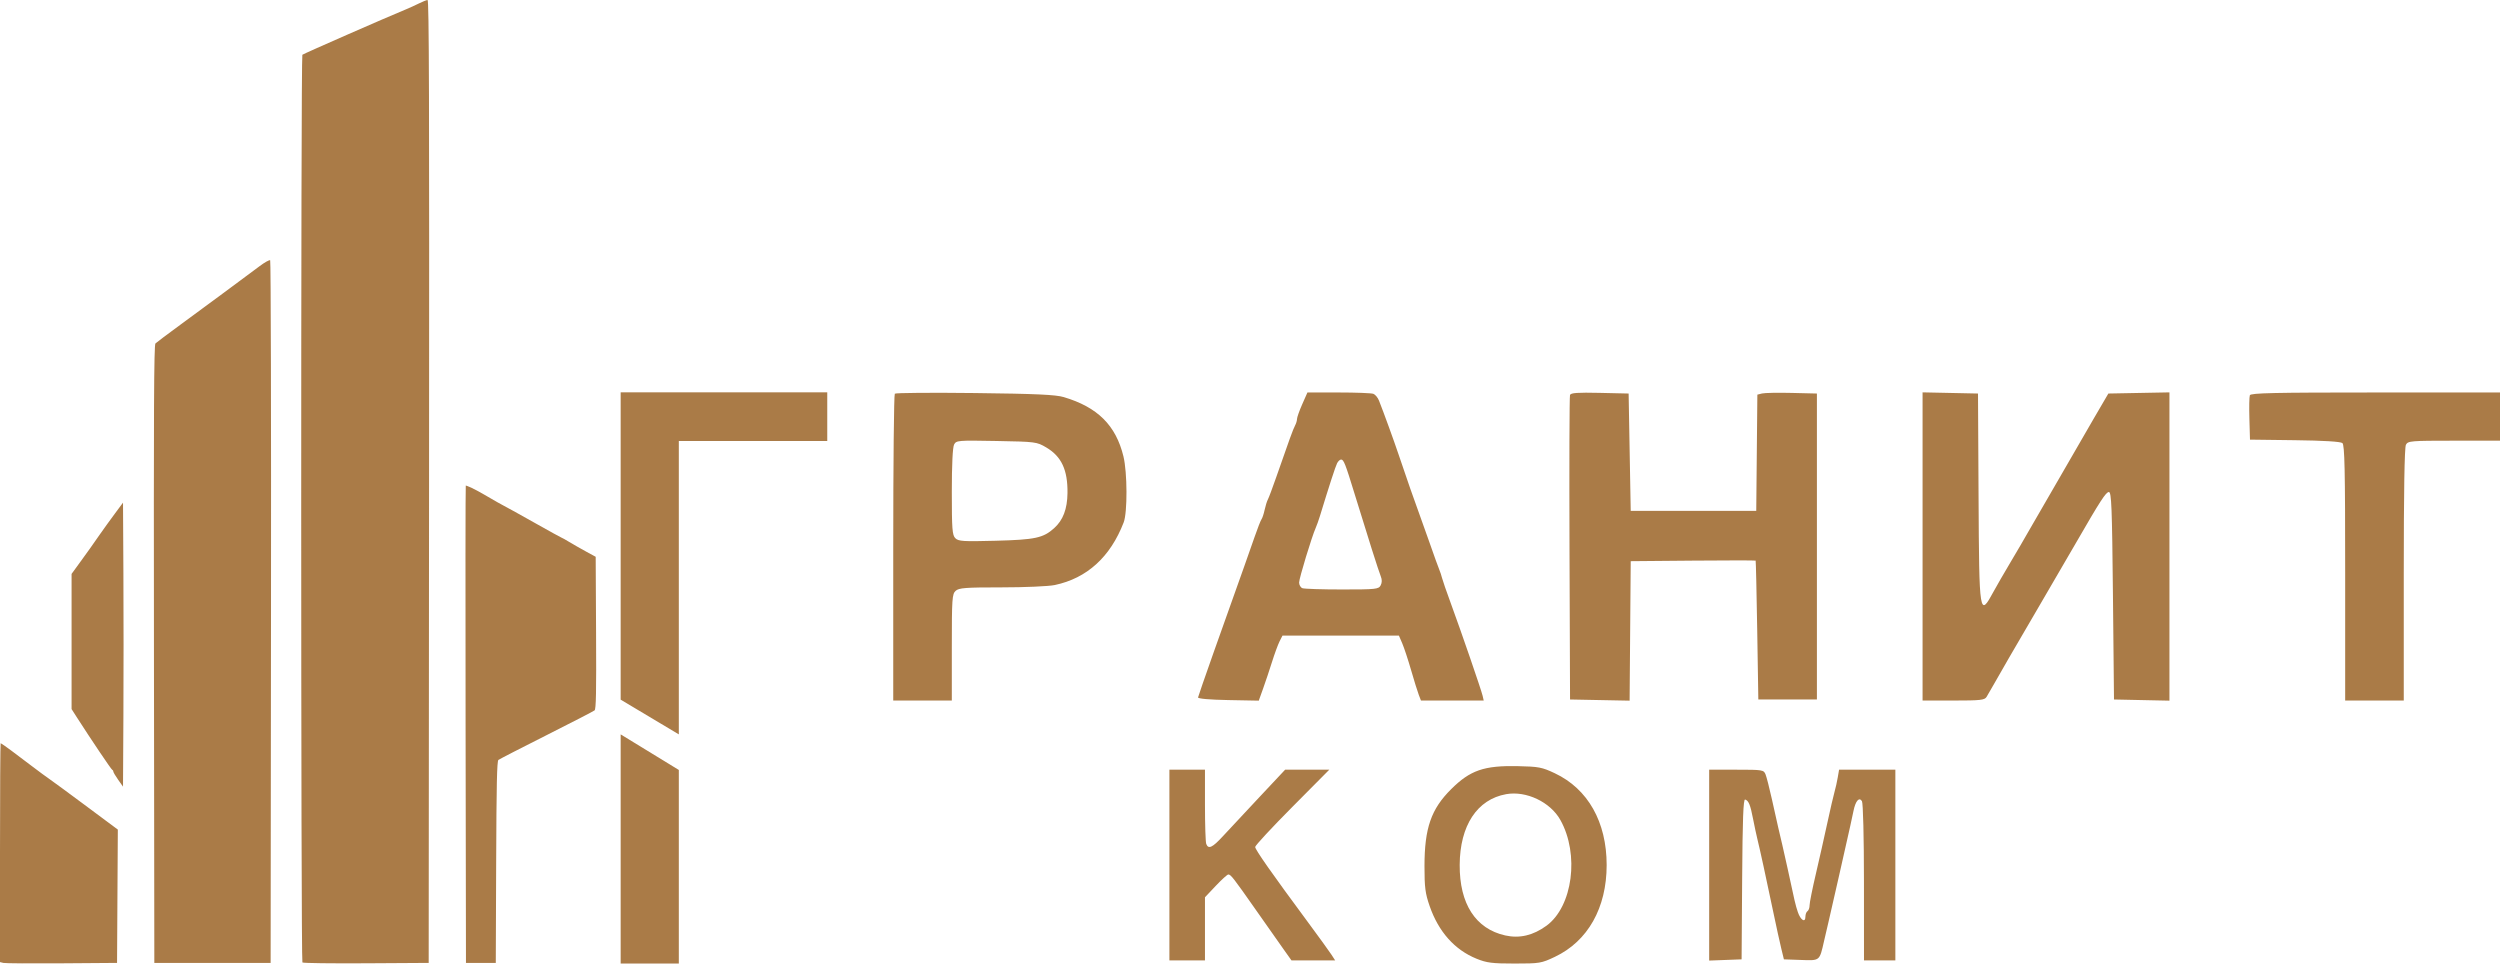 <svg width="1440" height="555" viewBox="0 0 1440 555" fill="none" xmlns="http://www.w3.org/2000/svg">
<path fill-rule="evenodd" clip-rule="evenodd" d="M247.14 277.293L246.924 554.631L210.904 554.855C191.093 554.979 174.57 554.765 174.185 554.381C173.287 553.484 173.261 32.444 174.158 31.547C174.716 30.991 222.62 9.991 234.02 5.307C235.898 4.534 239.183 3.036 241.321 1.974C243.458 0.913 245.69 0.025 246.281 1.74643e-05C247.14 -0.036 247.313 55.68 247.14 277.293ZM156.101 352.624L155.884 554.631H122.388H88.893L88.676 376.758C88.504 235.184 88.679 198.669 89.535 197.83C90.126 197.25 96.601 192.387 103.923 187.022C119.181 175.841 141.283 159.502 149.399 153.402C152.445 151.112 155.248 149.549 155.627 149.928C156.007 150.307 156.22 241.521 156.101 352.624ZM271.512 280.929C273.105 281.631 277.306 283.923 280.849 286.023C284.392 288.123 288.643 290.526 290.297 291.364C291.95 292.202 300.004 296.666 308.195 301.284C316.386 305.903 323.24 309.681 323.427 309.681C323.614 309.681 325.608 310.795 327.859 312.155C330.11 313.516 334.464 315.998 337.534 317.671L343.117 320.711L343.339 364.488C343.514 398.845 343.329 408.461 342.48 409.174C341.886 409.673 329.418 416.111 314.774 423.479C300.131 430.849 287.669 437.259 287.082 437.727C286.254 438.386 285.965 451.599 285.794 496.604L285.573 554.631H276.984H268.396L268.178 417.142C268.059 341.522 268.108 279.652 268.288 279.652C268.468 279.652 269.918 280.227 271.512 280.929ZM71.08 412.279L70.856 453.103L68.065 449.146C66.529 446.971 65.274 444.847 65.274 444.428C65.274 444.01 64.978 443.539 64.616 443.381C64.024 443.124 52.322 425.758 44.33 413.277L41.226 408.43V369.503V330.576L46.171 323.775C51.512 316.429 51.791 316.039 57.495 307.859C59.593 304.85 63.458 299.493 66.084 295.954L70.856 289.519L71.08 330.487C71.203 353.019 71.203 389.826 71.08 412.279ZM6.611 432.424C9.825 434.812 15.332 438.963 18.852 441.647C22.371 444.331 26.622 447.46 28.3 448.6C29.976 449.74 39.565 456.787 49.608 464.26L67.868 477.845L67.644 516.238L67.421 554.631L35.643 554.87C18.165 555.002 2.996 554.898 1.932 554.64L0 554.169V491.125C0 456.45 0.173 428.081 0.384 428.081C0.595 428.081 3.397 430.035 6.611 432.424Z" fill="#AA7B47"/>
<path fill-rule="evenodd" clip-rule="evenodd" d="M612.724 228.729C632.228 234.533 642.737 244.974 647.105 262.886C649.369 272.176 649.451 295.179 647.24 300.909C639.549 320.838 626.089 333.068 607.538 336.982C604.025 337.723 590.24 338.329 576.904 338.329C556.03 338.329 552.348 338.606 550.451 340.326C548.426 342.161 548.247 344.812 548.247 372.918V403.511H531.376H514.505V315.596C514.505 267.241 514.912 227.27 515.409 226.769C515.905 226.268 536.648 226.1 561.503 226.396C596.75 226.816 608.02 227.329 612.724 228.729ZM791.063 226.838C792.162 227.26 793.62 229.026 794.304 230.761C797.139 237.954 802.895 253.785 805.548 261.679C809.879 274.574 815.29 290.102 817.324 295.477C818.329 298.133 821.138 306.009 823.566 312.98C825.994 319.951 828.443 326.741 829.007 328.069C829.571 329.396 830.292 331.569 830.608 332.897C830.925 334.225 833.18 340.743 835.62 347.382C841.663 363.821 853.235 397.459 853.996 400.795L854.616 403.511H836.546H818.476L817.2 400.192C816.497 398.365 814.512 391.984 812.789 386.008C811.066 380.033 808.78 373.108 807.711 370.618L805.766 366.092H772.238H738.71L737.037 369.411C736.118 371.237 734.17 376.533 732.71 381.18C731.249 385.827 728.927 392.767 727.55 396.602L725.047 403.574L707.445 403.241C696.533 403.034 689.932 402.449 690.077 401.701C690.342 400.338 704.932 358.958 716.889 325.654C718.32 321.671 720.895 314.338 722.612 309.359C724.33 304.38 726.137 299.762 726.629 299.099C727.122 298.435 727.927 296.008 728.42 293.706C728.911 291.405 729.761 288.689 730.307 287.671C730.854 286.653 732.999 280.932 735.074 274.957C742.484 253.629 744.839 247.165 745.953 245.098C746.575 243.946 747.084 242.247 747.084 241.325C747.084 240.403 748.432 236.593 750.081 232.859L753.079 226.07H771.072C780.968 226.07 789.964 226.415 791.063 226.838ZM938.69 260.472L939.293 294.27H975.445H1011.6L1011.92 260.792L1012.24 227.313L1014.93 226.643C1016.41 226.275 1024.13 226.132 1032.08 226.324L1046.54 226.674V314.791V402.908H1029.67H1012.8L1012.16 363.074C1011.8 341.165 1011.4 323.097 1011.25 322.92C1011.11 322.744 994.861 322.744 975.144 322.92L939.293 323.24L938.975 363.408L938.658 403.578L921.501 403.242L904.346 402.908L904.033 315.998C903.862 268.197 903.994 228.374 904.326 227.504C904.794 226.276 908.665 226.004 921.509 226.297L938.088 226.674L938.69 260.472ZM1139.65 286.314C1140.01 354.702 1140.17 355.761 1148.3 340.743C1149.91 337.755 1154.31 330.151 1158.06 323.844C1161.82 317.537 1166.26 309.932 1167.93 306.945C1169.61 303.957 1175.57 293.636 1181.19 284.01C1186.8 274.384 1192.77 264.063 1194.45 261.075C1196.13 258.088 1201.31 249.125 1205.96 241.159L1214.42 226.674L1232.01 226.339L1249.6 226.006V314.793V403.581L1233.63 403.244L1217.66 402.908L1217.06 343.157C1216.54 291.95 1216.21 283.406 1214.71 283.406C1213.03 283.406 1209.76 288.445 1195.95 312.376C1192.5 318.352 1183.01 334.647 1174.87 348.589C1158.4 376.772 1153.14 385.843 1148.63 393.855C1146.95 396.842 1144.99 400.238 1144.27 401.399C1143.13 403.256 1140.83 403.511 1125.19 403.511H1107.4V314.756V226L1123.37 226.337L1139.33 226.674L1139.65 286.314ZM1440 239.952V253.833H1413.53C1388.6 253.833 1386.99 253.968 1385.81 256.167C1384.99 257.703 1384.57 283.336 1384.57 331.007V403.511H1367.7H1350.82V330.026C1350.82 270.413 1350.52 256.292 1349.22 255.213C1348.2 254.359 1338.37 253.765 1321.81 253.555L1295.99 253.229L1295.65 241.244C1295.46 234.652 1295.57 228.542 1295.91 227.665C1296.41 226.368 1309.92 226.07 1368.26 226.07H1440V239.952ZM549.562 256.042C548.735 257.589 548.247 267.681 548.247 283.241C548.247 304.795 548.507 308.24 550.27 310.006C552.057 311.796 554.776 311.967 573.468 311.473C596.298 310.871 600.86 309.891 607.174 304.237C612.318 299.63 614.758 293.219 614.873 284.01C615.038 270.658 611.417 262.896 602.605 257.706C597.178 254.51 596.533 254.427 573.964 254.009C551.739 253.596 550.827 253.672 549.562 256.042ZM770.175 266.809C769.245 268.605 765.584 279.864 760.265 297.288C759.555 299.612 758.491 302.599 757.898 303.927C755.605 309.064 748.289 333.133 748.289 335.537C748.289 336.93 749.147 338.4 750.195 338.803C751.244 339.206 761.528 339.536 773.049 339.536C792.558 339.536 794.083 339.375 795.249 337.19C796.066 335.662 796.104 333.875 795.359 332.06C794.154 329.128 787.736 308.919 780.292 284.614C774.912 267.052 773.986 264.697 772.459 264.697C771.805 264.697 770.778 265.648 770.175 266.809ZM895.598 445.409C914.661 454.407 925.434 473.493 925.434 498.267C925.434 522.922 914.609 542.125 895.639 551.126C887.804 554.844 886.867 555 872.411 555C859.515 555 856.369 554.603 850.543 552.244C837.897 547.123 828.625 536.728 823.479 521.907C820.943 514.604 820.495 511.135 820.504 498.867C820.52 476.995 824.31 466.054 835.847 454.576C846.817 443.661 854.816 440.894 874.219 441.299C886.297 441.551 888.196 441.916 895.598 445.409ZM694.061 463.766C694.061 474.998 694.39 485.047 694.792 486.097C696.027 489.323 698.31 488.269 704.384 481.67C707.592 478.184 716.971 468.136 725.226 459.339L740.235 443.345H752.955H765.674L744.329 464.847C732.588 476.672 722.982 487.026 722.982 487.854C722.982 489.397 732.664 503.204 753.138 530.858C759.527 539.489 765.723 548.044 766.904 549.87L769.052 553.189H756.471H743.89L739.388 546.852C736.913 543.366 729.746 533.182 723.463 524.219C710.384 505.562 708.936 503.699 707.503 503.699C706.93 503.699 703.671 506.654 700.261 510.266L694.061 516.832V535.011V553.189H683.817H673.574V498.267V443.345H683.817H694.061V463.766ZM1016.96 446.061C1017.56 447.554 1019.19 453.937 1020.59 460.244C1023.69 474.258 1025.29 481.264 1026.64 486.8C1027.21 489.123 1028.55 495.099 1029.62 500.078C1033.72 519.263 1034.2 521.324 1035.55 525.33C1037.12 530.021 1039.92 531.737 1039.92 528.012C1039.92 526.669 1040.46 525.233 1041.12 524.823C1041.78 524.413 1042.32 522.887 1042.32 521.432C1042.32 519.978 1043.91 511.998 1045.86 503.699C1047.8 495.4 1050.8 482.092 1052.52 474.125C1054.24 466.159 1056.12 458.011 1056.71 456.019C1057.29 454.028 1058.11 450.362 1058.53 447.871L1059.31 443.345H1075.52H1091.73V498.267V553.189H1082.7H1073.66L1073.64 508.226C1073.63 482.173 1073.14 462.505 1072.48 461.461C1070.87 458.902 1068.79 461.305 1067.61 467.088C1066.58 472.113 1066.52 472.407 1059.32 504.303C1056.63 516.253 1053.87 528.339 1053.19 531.16C1052.52 533.981 1051.38 538.871 1050.66 542.024C1048.01 553.653 1048.4 553.332 1037.34 552.936L1027.53 552.586L1026.06 546.55C1025.24 543.231 1023.1 533.454 1021.3 524.823C1017.29 505.629 1013.63 488.822 1012.22 483.179C1011.65 480.855 1010.54 475.695 1009.77 471.711C1008.2 463.557 1007.23 461.201 1005.2 460.522C1004.15 460.17 1003.71 471.726 1003.48 506.32L1003.16 552.586L993.822 552.938L984.483 553.291V498.318V443.345H1000.17C1015.32 443.345 1015.9 443.439 1016.96 446.061ZM867.591 457.435C850.839 460.407 840.906 475.5 840.779 498.177C840.654 520.616 849.926 534.985 866.999 538.812C875.256 540.663 883.088 538.82 890.76 533.223C905.898 522.175 909.853 492.053 898.76 472.282C892.976 461.974 879.146 455.387 867.591 457.435Z" fill="#AA7B47"/>
<path d="M357.5 226H474.5H476.5V254H391V423L357.5 403V226Z" fill="#AA7B47"/>
<path d="M357.5 555V423L391 443.5V555H357.5Z" fill="#AA7B47"/>
</svg>

